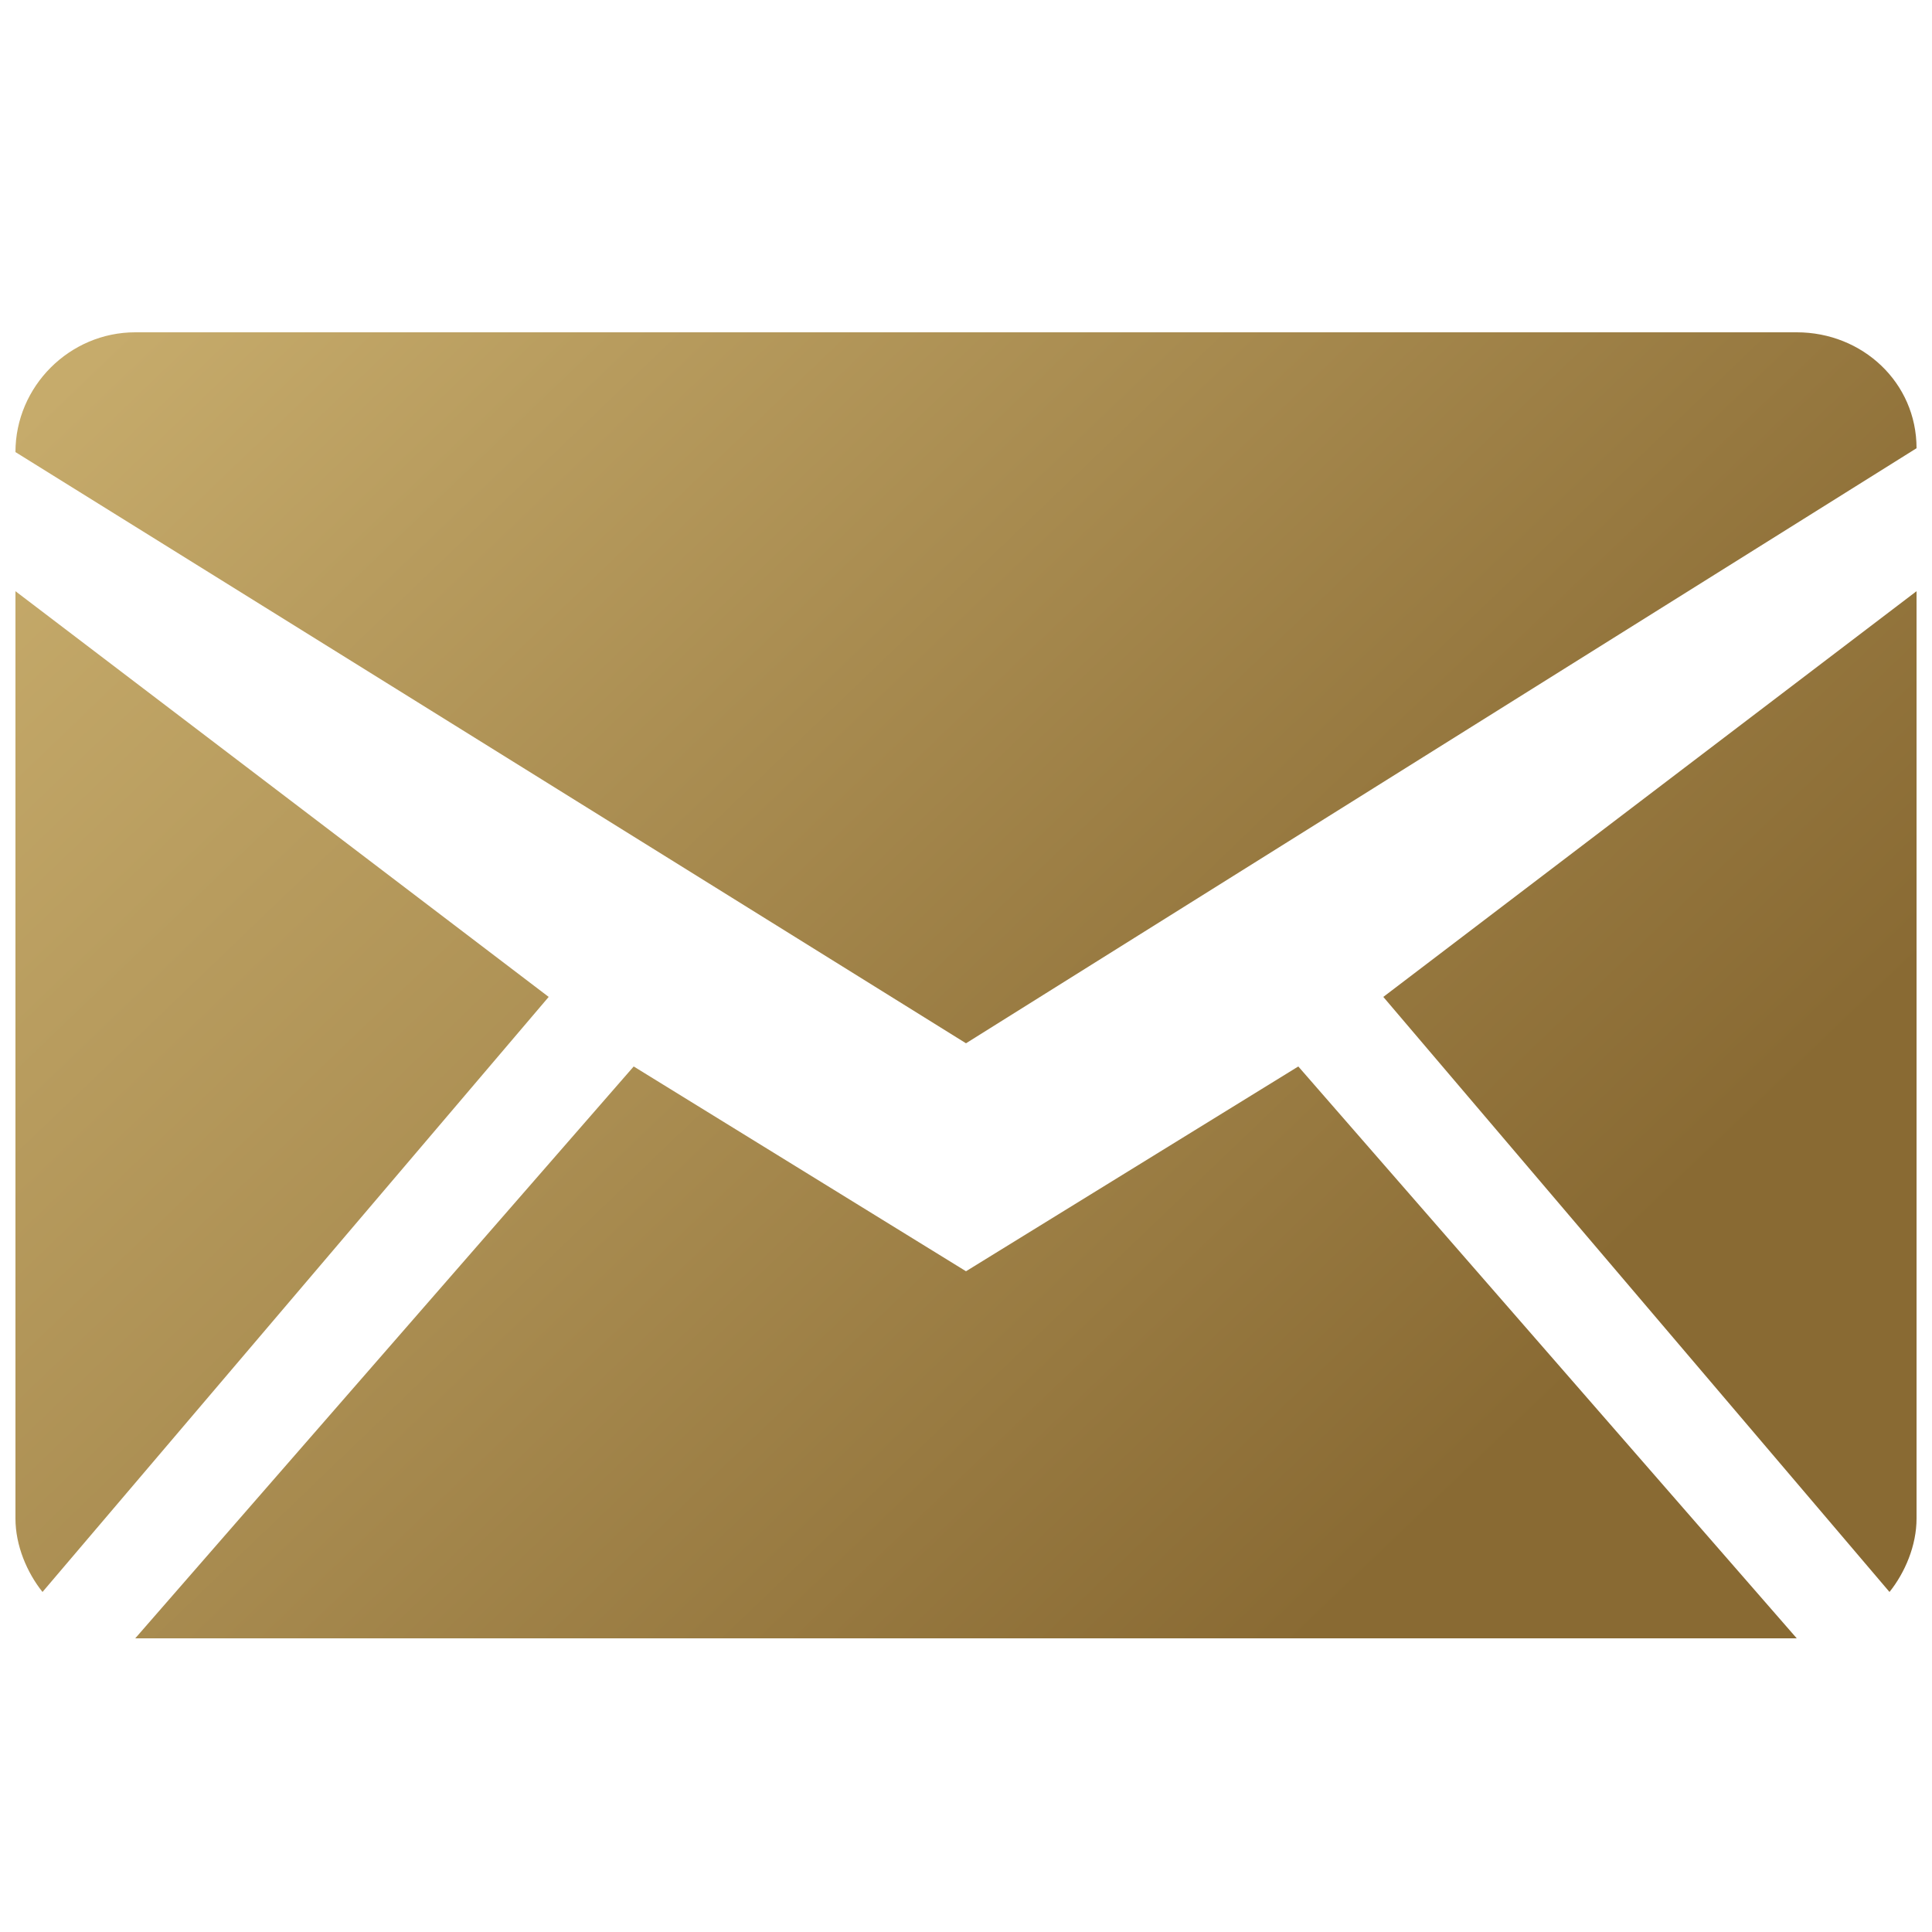 <?xml version="1.0" encoding="utf-8"?>
<!-- Generator: Adobe Illustrator 24.0.0, SVG Export Plug-In . SVG Version: 6.00 Build 0)  -->
<svg version="1.1" xmlns="http://www.w3.org/2000/svg" xmlns:xlink="http://www.w3.org/1999/xlink" x="0px" y="0px"
	 viewBox="0 0 50 50" style="enable-background:new 0 0 50 50;" xml:space="preserve">
<style type="text/css">
	.st0{display:none;}
	.st1{display:inline;}
	.st2{fill:url(#SVGID_1_);}
	.st3{fill:url(#SVGID_2_);}
	.st4{fill:url(#SVGID_3_);}
	.st5{fill:url(#SVGID_4_);}
	.st6{fill:url(#SVGID_5_);}
</style>
<g id="Ebene_1" class="st0">
	<g class="st1">
		<linearGradient id="SVGID_1_" gradientUnits="userSpaceOnUse" x1="47.023" y1="55.422" x2="-4.008" y2="1.106">
			<stop  offset="0" style="stop-color:#896A33"/>
			<stop  offset="0.962" style="stop-color:#C6AB6B"/>
		</linearGradient>
		<path class="st2" d="M38,29.6c-1.2,0.1-6.4,6.4-7.6,6.5c-1.2,0.1-5.7-1.9-10.7-6.9c-5.1-5-5.4-8.4-5.4-9.3c0-1,5.9-5.4,6.1-7.8
			C20.7,9.6,9.8-0.6,8.3,0.3c-16.3,9.6-4,29.1,3.4,36.4c7.4,7.3,17.4,12.9,25,12.9c7.6,0,13.3-6.4,13-7.6
			C48.2,35.4,39.2,29.5,38,29.6z"/>
	</g>
</g>
<g id="Ebene_2">
	<g>
		<linearGradient id="SVGID_2_" gradientUnits="userSpaceOnUse" x1="40.729" y1="27.406" x2="13.284" y2="-1.213">
			<stop  offset="0" style="stop-color:#896A33"/>
			<stop  offset="1" style="stop-color:#C6AB6B"/>
		</linearGradient>
		<path class="st3" d="M46.5,8.6h-43c-1.7,0-3.1,1.4-3.1,3.1L25,27l24.6-15.4C49.6,9.9,48.2,8.6,46.5,8.6z"/>
	</g>
	<g>
		<linearGradient id="SVGID_3_" gradientUnits="userSpaceOnUse" x1="28.412" y1="55.119" x2="-6.492" y2="18.722">
			<stop  offset="0" style="stop-color:#896A33"/>
			<stop  offset="1" style="stop-color:#C6AB6B"/>
		</linearGradient>
		<path class="st4" d="M0.4,15.3v24c0,0.7,0.3,1.4,0.7,1.9l13.1-15.4L0.4,15.3z"/>
	</g>
	<g>
		<linearGradient id="SVGID_4_" gradientUnits="userSpaceOnUse" x1="47.831" y1="26.779" x2="15.433" y2="-7.005">
			<stop  offset="0" style="stop-color:#896A33"/>
			<stop  offset="1" style="stop-color:#C6AB6B"/>
		</linearGradient>
		<path class="st5" d="M48.9,41.2c0.4-0.5,0.7-1.2,0.7-1.9v-24L35.8,25.8L48.9,41.2z"/>
	</g>
	<g>
		<linearGradient id="SVGID_5_" gradientUnits="userSpaceOnUse" x1="29.58" y1="46.502" x2="0.934" y2="16.629">
			<stop  offset="0" style="stop-color:#896A33"/>
			<stop  offset="1" style="stop-color:#C6AB6B"/>
		</linearGradient>
		<polygon class="st6" points="25,32.9 16.4,27.6 3.5,42.4 46.5,42.4 33.6,27.6 		"/>
	</g>
</g>
</svg>
